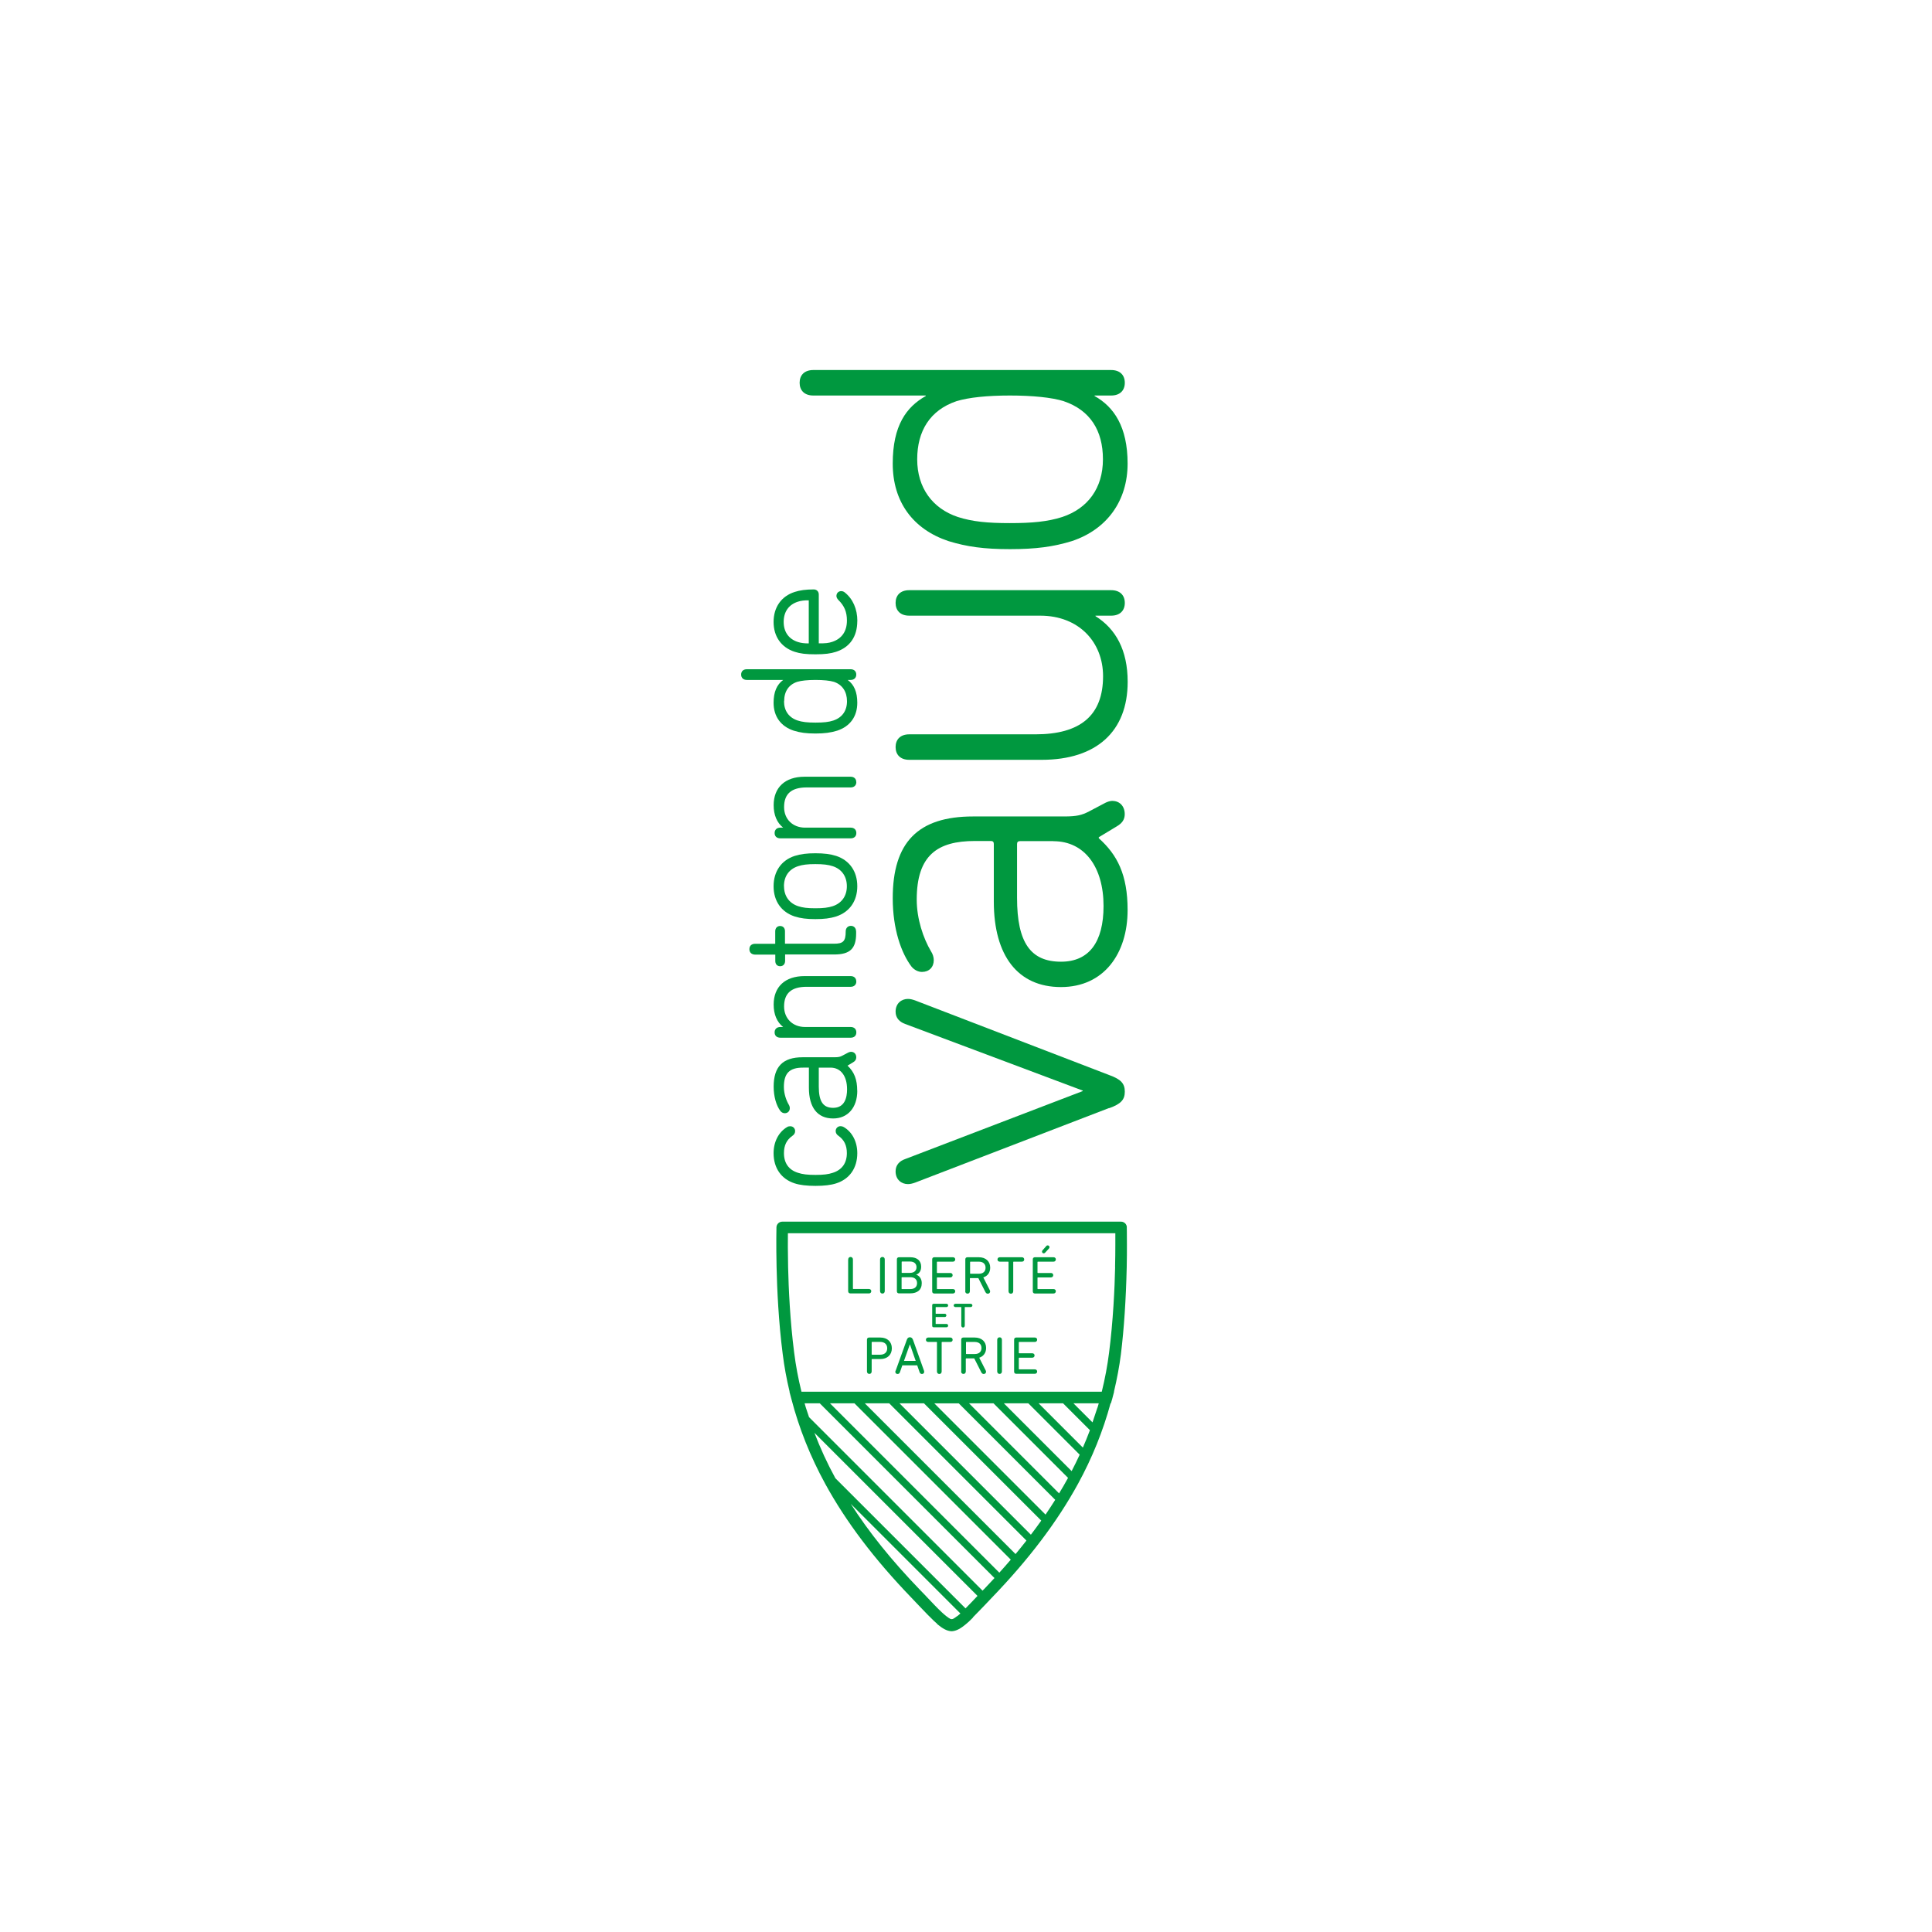 <?xml version="1.0" encoding="UTF-8"?> <svg xmlns="http://www.w3.org/2000/svg" id="uuid-ea6152c6-c2ed-4270-9ab5-520f9edb0dd5" data-name="Calque 1" width="100mm" height="100mm" viewBox="0 0 283.46 283.46"><defs><style> .uuid-eed4acf5-591f-4cee-89a8-8ae4789f9457 { fill: #00983f; } </style></defs><g><path class="uuid-eed4acf5-591f-4cee-89a8-8ae4789f9457" d="M125.78,169.19c0,2.19-1.13,3.8-3.09,4.43-.77.25-1.76.37-3.04.37s-2.3-.12-3.06-.37c-1.96-.63-3.09-2.24-3.09-4.43,0-1.68.75-3.11,2-3.84.13-.08.27-.11.45-.11.4,0,.71.31.71.71,0,.29-.14.53-.42.71-.83.59-1.22,1.39-1.22,2.52,0,1.47.71,2.47,2.06,2.89.66.22,1.4.31,2.57.31s1.89-.09,2.54-.31c1.35-.43,2.06-1.43,2.06-2.89,0-1.13-.39-1.93-1.22-2.53-.28-.18-.42-.42-.42-.71,0-.4.31-.71.71-.71.18,0,.32.04.46.12,1.25.72,2,2.16,2,3.83"></path><path class="uuid-eed4acf5-591f-4cee-89a8-8ae4789f9457" d="M125.78,160.03c0,2.47-1.39,4.07-3.54,4.07-2.3,0-3.56-1.6-3.56-4.51v-2.95h-.83c-2.02-.01-2.84.82-2.84,2.85,0,1.01.37,1.99.71,2.57.1.16.16.35.16.53,0,.43-.3.74-.74.74-.23,0-.46-.11-.63-.31-.63-.83-1-2.17-1-3.59,0-2.94,1.35-4.31,4.24-4.31h4.66c.65,0,.86-.07,1.17-.23l.87-.46c.11-.05.27-.11.42-.11.45,0,.76.33.76.81,0,.32-.15.55-.48.74l-.8.48c.99.93,1.42,2.04,1.42,3.68M120.13,159.41c0,2.19.63,3.13,2.11,3.13,1.69,0,2.04-1.48,2.04-2.72,0-1.96-.93-3.18-2.43-3.18h-1.72v2.77Z"></path><path class="uuid-eed4acf5-591f-4cee-89a8-8ae4789f9457" d="M125.64,143.99c0,.48-.32.79-.83.79h-6.45c-2.24,0-3.32.94-3.32,2.89,0,1.77,1.27,3.01,3.08,3.01h6.69c.51,0,.83.3.83.79s-.32.78-.83.78h-10.32c-.52,0-.84-.3-.84-.78s.32-.79.84-.79h.41c-.91-.72-1.39-1.85-1.39-3.3,0-2.61,1.69-4.17,4.53-4.17h6.76c.51,0,.83.3.83.79"></path><path class="uuid-eed4acf5-591f-4cee-89a8-8ae4789f9457" d="M125.61,136.65v.31c0,2.22-.9,3.08-3.22,3.08h-7.2v.96c-.01.46-.29.76-.73.76s-.71-.3-.71-.76v-.94h-2.96c-.52-.01-.84-.31-.84-.8s.32-.79.84-.79h2.95v-1.85c.01-.46.29-.76.72-.76s.71.3.71.76v1.84h7.16c1.39.01,1.75-.36,1.75-1.81,0-.48.31-.81.76-.81s.76.32.76.81"></path><path class="uuid-eed4acf5-591f-4cee-89a8-8ae4789f9457" d="M125.78,130.03c0,2.17-1.13,3.78-3.09,4.43-.89.28-1.78.39-3.06.39s-2.15-.11-3.04-.39c-1.96-.65-3.09-2.26-3.09-4.43s1.13-3.81,3.09-4.45c.9-.28,1.78-.39,3.04-.39s2.16.11,3.06.39c1.96.65,3.09,2.27,3.09,4.45M115.03,130.03c0,1.42.75,2.48,2.06,2.92.66.22,1.38.31,2.54.31s1.9-.09,2.56-.31c1.31-.44,2.06-1.5,2.06-2.92s-.73-2.5-2.06-2.94c-.67-.22-1.39-.31-2.57-.31s-1.88.09-2.54.31c-1.33.44-2.06,1.49-2.06,2.94"></path><path class="uuid-eed4acf5-591f-4cee-89a8-8ae4789f9457" d="M125.64,114.74c0,.48-.32.79-.83.79h-6.45c-2.24,0-3.32.94-3.32,2.89,0,1.77,1.27,3.01,3.08,3.01h6.69c.51,0,.83.3.83.79s-.32.78-.83.78h-10.32c-.52,0-.84-.3-.84-.78s.32-.79.84-.79h.41c-.91-.72-1.39-1.85-1.39-3.3,0-2.61,1.69-4.17,4.53-4.17h6.76c.51,0,.83.3.83.79"></path><path class="uuid-eed4acf5-591f-4cee-89a8-8ae4789f9457" d="M125.78,103.11c0,2.01-1.05,3.46-2.94,4.09-.98.3-1.88.42-3.21.42s-2.22-.12-3.18-.42c-1.9-.63-2.95-2.09-2.95-4.09,0-1.56.46-2.66,1.41-3.35h-5.33c-.52,0-.84-.3-.84-.79s.32-.78.84-.78h15.22c.51,0,.83.3.83.78s-.32.79-.83.79h-.43c.95.69,1.41,1.79,1.41,3.35M115.03,102.89c0,1.39.71,2.39,1.99,2.82.68.22,1.42.31,2.62.31s1.95-.08,2.64-.31c1.28-.43,1.99-1.43,1.99-2.82s-.66-2.42-1.91-2.85c-.6-.18-1.54-.28-2.71-.28s-2.09.1-2.69.28c-1.25.42-1.91,1.41-1.91,2.84"></path><path class="uuid-eed4acf5-591f-4cee-89a8-8ae4789f9457" d="M125.78,91.11c0,2.29-1.08,3.85-3.11,4.52-.8.26-1.65.37-3.04.37s-2.21-.1-3.04-.37c-1.96-.64-3.09-2.23-3.09-4.38s1.13-3.77,3.09-4.4c.76-.25,1.65-.37,2.8-.37.43,0,.74.3.74.74v7.17c.98.01,1.44-.04,1.98-.22,1.41-.47,2.15-1.55,2.15-3.13,0-1.26-.38-2.16-1.26-3.02-.18-.19-.28-.39-.28-.58,0-.41.3-.71.69-.71.2,0,.37.06.52.18,1.2.95,1.86,2.44,1.86,4.21M114.98,91.25c0,1.46.74,2.51,2.08,2.94.46.15.95.21,1.6.21v-6.32c-.65-.01-1.14.05-1.6.2-1.34.43-2.08,1.48-2.08,2.97"></path></g><path class="uuid-eed4acf5-591f-4cee-89a8-8ae4789f9457" d="M162.74,162.56l-28.5,10.96c-.42.14-.69.21-1.04.21-.9,0-1.8-.62-1.8-1.87,0-.97.62-1.53,1.39-1.8l26.07-9.98v-.07l-26.07-9.78c-.76-.28-1.39-.83-1.39-1.8,0-1.25.9-1.87,1.8-1.87.35,0,.62.07,1.04.21l28.5,10.96c1.73.62,2.29,1.25,2.29,2.43s-.55,1.8-2.29,2.43"></path><path class="uuid-eed4acf5-591f-4cee-89a8-8ae4789f9457" d="M163.22,117.51c1.04,0,1.8.76,1.8,1.94,0,.76-.35,1.32-1.18,1.8l-2.63,1.59v.14c2.71,2.43,4.23,5.34,4.23,10.54,0,6.38-3.47,11.3-9.78,11.3s-9.85-4.58-9.85-12.55v-8.46c0-.28-.14-.42-.42-.42h-2.36c-5.48,0-8.53,2.08-8.53,8.6,0,2.84.97,5.69,2.08,7.56.28.42.42.9.42,1.32,0,1.04-.69,1.73-1.73,1.73-.55,0-1.11-.28-1.52-.76-1.53-2.01-2.77-5.55-2.77-10.05,0-8.18,3.68-12,11.79-12h13.38c1.87,0,2.57-.21,3.54-.69l2.5-1.32c.28-.14.69-.28,1.04-.28M154.56,123.41h-4.92c-.28,0-.42.14-.42.42v7.91c0,6.59,2.01,9.36,6.45,9.36,4.09,0,6.24-2.84,6.24-8.18,0-5.69-2.77-9.5-7.35-9.5"></path><path class="uuid-eed4acf5-591f-4cee-89a8-8ae4789f9457" d="M163.02,90.33h-2.29v.07c2.98,1.87,4.72,4.99,4.72,9.64,0,7.28-4.58,11.44-12.62,11.44h-19.42c-1.32,0-2.01-.76-2.01-1.87s.69-1.87,2.01-1.87h18.51c6.59,0,9.92-2.77,9.92-8.53,0-4.99-3.54-8.88-9.22-8.88h-19.21c-1.32,0-2.01-.76-2.01-1.87s.69-1.87,2.01-1.87h29.61c1.32,0,2.01.76,2.01,1.87s-.69,1.87-2.01,1.87"></path><path class="uuid-eed4acf5-591f-4cee-89a8-8ae4789f9457" d="M163.02,58.03h-2.43v.07c2.84,1.59,4.85,4.51,4.85,9.92s-2.98,9.64-8.18,11.37c-2.7.83-5.27,1.18-9.08,1.18s-6.31-.35-9.02-1.18c-5.2-1.73-8.18-5.76-8.18-11.37s2.01-8.32,4.85-9.92v-.07h-16.5c-1.32,0-2.01-.76-2.01-1.87s.69-1.87,2.01-1.87h43.69c1.32,0,2.01.76,2.01,1.87s-.69,1.87-2.01,1.87M156.08,58.86c-1.8-.55-4.58-.83-7.91-.83s-6.03.28-7.84.83c-3.88,1.32-5.76,4.37-5.76,8.53s2.22,7.21,5.96,8.46c2.15.69,4.37.9,7.63.9s5.55-.21,7.7-.9c3.74-1.25,5.96-4.23,5.96-8.46s-1.87-7.21-5.76-8.53"></path><path class="uuid-eed4acf5-591f-4cee-89a8-8ae4789f9457" d="M124.45,184.79c0-.23.14-.37.34-.37s.35.14.35.37v4.28s.02.05.05.05h2.3c.21,0,.34.14.34.32s-.13.33-.34.33h-2.71c-.21,0-.34-.13-.34-.34v-4.63Z"></path><path class="uuid-eed4acf5-591f-4cee-89a8-8ae4789f9457" d="M129.12,184.79c0-.23.14-.37.35-.37s.34.14.34.37v4.63c0,.23-.14.37-.34.37s-.35-.14-.35-.37v-4.63Z"></path><path class="uuid-eed4acf5-591f-4cee-89a8-8ae4789f9457" d="M131.59,184.77c0-.19.12-.31.31-.31h1.65c1.06,0,1.6.55,1.6,1.39,0,.62-.28,1-.72,1.16v.02c.38.1.81.53.81,1.22,0,1-.64,1.51-1.72,1.51h-1.62c-.2,0-.31-.12-.31-.31v-4.68ZM133.54,186.75c.59,0,.93-.34.93-.83s-.34-.83-.93-.83h-1.2s-.05.02-.05.05v1.57s.02.05.05.05h1.2ZM132.33,189.13h1.24c.63,0,.98-.34.98-.87s-.34-.87-.98-.87h-1.24s-.05.02-.05.05v1.65s.02.05.05.05Z"></path><path class="uuid-eed4acf5-591f-4cee-89a8-8ae4789f9457" d="M136.77,184.77c0-.19.12-.31.31-.31h2.73c.21,0,.34.14.34.32s-.13.33-.34.33h-2.3s-.05.02-.05.05v1.56s.02.05.05.05h1.92c.21,0,.34.14.34.32s-.13.33-.34.33h-1.92s-.05.02-.05.05v1.61s.02.05.05.05h2.3c.21,0,.34.14.34.32s-.13.33-.34.33h-2.73c-.2,0-.31-.12-.31-.31v-4.68Z"></path><path class="uuid-eed4acf5-591f-4cee-89a8-8ae4789f9457" d="M141.63,189.43v-4.66c0-.19.12-.31.31-.31h1.66c1.03,0,1.68.6,1.68,1.53,0,.71-.37,1.22-1.01,1.43l.95,1.87c.03.06.05.12.05.19,0,.17-.13.33-.34.33-.14,0-.25-.07-.34-.22l-1.05-2.07h-1.19s-.05.02-.05.05v1.86c0,.23-.14.37-.34.37s-.35-.14-.35-.37ZM144.6,185.99c0-.55-.37-.88-.98-.88h-1.24s-.05.02-.05.05v1.67s.02.05.05.05h1.24c.62,0,.98-.33.98-.88Z"></path><path class="uuid-eed4acf5-591f-4cee-89a8-8ae4789f9457" d="M149.93,184.46c.21,0,.34.14.34.33s-.13.32-.34.32h-1.22s-.05.02-.05.05v4.28c0,.23-.14.37-.34.37s-.35-.14-.35-.37v-4.28s-.02-.05-.05-.05h-1.23c-.21,0-.34-.14-.34-.32s.13-.33.34-.33h3.24Z"></path><path class="uuid-eed4acf5-591f-4cee-89a8-8ae4789f9457" d="M151.53,184.77c0-.19.12-.31.31-.31h2.73c.21,0,.34.14.34.32s-.13.33-.34.33h-2.3s-.05.02-.05.05v1.56s.02.05.05.05h1.92c.21,0,.34.14.34.32s-.13.33-.34.33h-1.92s-.05.02-.05.05v1.61s.02.05.05.05h2.3c.21,0,.34.14.34.32s-.13.33-.34.33h-2.73c-.19,0-.31-.12-.31-.31v-4.68ZM153.5,182.82c.05-.06.12-.1.21-.1.15,0,.27.11.27.26,0,.08-.03.15-.08.2l-.54.59c-.07.08-.14.12-.23.12-.13,0-.25-.11-.25-.25,0-.08.03-.15.09-.21l.54-.61Z"></path><path class="uuid-eed4acf5-591f-4cee-89a8-8ae4789f9457" d="M136.77,191.5c0-.13.08-.21.21-.21h1.9c.14,0,.23.12.23.24s-.09.24-.23.24h-1.57s-.03.01-.03.03v.92s.01.03.03.03h1.31c.14,0,.23.12.23.24s-.09.24-.23.24h-1.31s-.03.01-.03.03v.96s.01.03.03.03h1.57c.14,0,.23.12.23.24s-.09.24-.23.24h-1.9c-.13,0-.21-.09-.21-.21v-3.03Z"></path><path class="uuid-eed4acf5-591f-4cee-89a8-8ae4789f9457" d="M142.42,191.29c.14,0,.25.12.25.24s-.11.24-.25.24h-.84s-.03.01-.03.03v2.69c0,.16-.12.28-.25.28s-.26-.12-.26-.28v-2.69s-.01-.03-.03-.03h-.84c-.14,0-.25-.12-.25-.24s.11-.24.25-.24h2.25Z"></path><path class="uuid-eed4acf5-591f-4cee-89a8-8ae4789f9457" d="M127.2,196.55c0-.19.12-.31.31-.31h1.64c1.06,0,1.7.64,1.7,1.58s-.64,1.58-1.7,1.58h-1.21s-.05.02-.05.05v1.76c0,.23-.14.37-.34.37s-.35-.14-.35-.37v-4.66ZM130.17,197.82c0-.58-.38-.94-1.04-.94h-1.19s-.05.02-.05.05v1.78s.02.05.05.05h1.19c.66,0,1.04-.36,1.04-.94Z"></path><path class="uuid-eed4acf5-591f-4cee-89a8-8ae4789f9457" d="M131.41,201.11l1.63-4.52c.09-.25.22-.39.45-.39s.38.14.47.39l1.61,4.52s.03.1.03.16c0,.19-.15.32-.33.32-.16,0-.28-.09-.34-.25l-.36-1.02h-2.18l-.36,1.02c-.05.16-.18.25-.34.25-.18,0-.33-.12-.33-.32,0-.05.02-.11.03-.16ZM134.35,199.67l-.84-2.41h-.02l-.86,2.41h1.72Z"></path><path class="uuid-eed4acf5-591f-4cee-89a8-8ae4789f9457" d="M139.43,196.24c.21,0,.34.14.34.33s-.13.32-.34.32h-1.22s-.05.02-.05.05v4.28c0,.23-.14.37-.34.37s-.35-.14-.35-.37v-4.28s-.02-.05-.05-.05h-1.23c-.21,0-.34-.14-.34-.32s.13-.33.34-.33h3.24Z"></path><path class="uuid-eed4acf5-591f-4cee-89a8-8ae4789f9457" d="M141.03,201.21v-4.66c0-.19.12-.31.31-.31h1.66c1.03,0,1.68.6,1.68,1.53,0,.71-.37,1.22-1.01,1.43l.95,1.87c.03.06.05.12.05.19,0,.17-.12.33-.34.33-.14,0-.25-.07-.34-.22l-1.05-2.07h-1.19s-.05.02-.05.05v1.86c0,.23-.14.37-.34.37s-.35-.14-.35-.37ZM144,197.77c0-.55-.37-.88-.98-.88h-1.24s-.05.02-.05.05v1.67s.02.05.05.05h1.24c.62,0,.98-.33.98-.88Z"></path><path class="uuid-eed4acf5-591f-4cee-89a8-8ae4789f9457" d="M146.31,196.58c0-.23.14-.37.35-.37s.34.14.34.37v4.63c0,.23-.14.37-.34.37s-.35-.14-.35-.37v-4.63Z"></path><path class="uuid-eed4acf5-591f-4cee-89a8-8ae4789f9457" d="M148.79,196.55c0-.19.12-.31.31-.31h2.73c.21,0,.34.14.34.32s-.13.33-.34.33h-2.3s-.05.02-.05.05v1.56s.02.05.05.05h1.92c.21,0,.34.14.34.32s-.13.33-.34.33h-1.92s-.05.02-.05.05v1.61s.02.05.05.05h2.3c.21,0,.34.14.34.32s-.13.33-.34.33h-2.73c-.19,0-.31-.12-.31-.31v-4.68Z"></path><path class="uuid-eed4acf5-591f-4cee-89a8-8ae4789f9457" d="M165.33,180.07c-.01-.46-.39-.83-.85-.83h-49.71c-.46,0-.84.37-.85.83,0,.02-.06,2.41.02,5.88.07,3.19.29,7.99.9,12.73.23,1.83.56,3.64,1.01,5.51h-.02l.28,1.06s0,0,0,0c0,0,0,0,0,0,1.11,4.27,2.78,8.46,4.97,12.46,3.05,5.57,7.17,11.02,12.6,16.66.33.34.64.67.93.98.15.15.32.33.46.48.75.79,1.41,1.47,1.97,2,.17.16.32.29.47.42h-.04s.02.02.03.03c.8.67,1.44,1.01,2.05,1.05h.05s.01,0,.01,0h.02s.05,0,.05,0c.61-.04,1.25-.37,2.05-1.05.16-.14.33-.27.51-.45.16-.15.35-.34.53-.52h-.04c.44-.44.91-.92,1.44-1.48.14-.15.31-.32.46-.48.3-.31.6-.64.93-.98,5.42-5.63,9.54-11.08,12.6-16.66,2.08-3.8,3.68-7.77,4.78-11.82h.05c.06-.21.13-.42.19-.64l.28-1.07h-.02c.44-1.85.79-3.7,1.02-5.51.46-3.77.74-8.05.85-12.73.03-1.28.03-2.4.03-3.32,0-1.58-.02-2.54-.02-2.56ZM140.42,237.12c-.25.2-.44.32-.58.39-.01,0-.02.01-.03.02,0,0,0,0,0,0h-.02c-.05.02-.1.03-.16.03-.06,0-.11-.01-.16-.03h-.02s0,0,0,0c-.01,0-.02-.01-.03-.02-.14-.07-.33-.19-.58-.39,0,0-.04-.03-.06-.05-.17-.13-.35-.29-.57-.49-.64-.59-1.42-1.42-2.32-2.37-.02-.02-.05-.05-.07-.08-.22-.23-.43-.45-.67-.69,0,0,0,0,0,0-.08-.08-.15-.16-.23-.24-4.1-4.25-7.43-8.39-10.1-12.56l16.09,16.09c-.15.13-.28.25-.41.35-.02.01-.06.05-.06.05ZM141.66,235.98l-19.09-19.09c-1.19-2.17-2.21-4.4-3.08-6.67l23.93,23.93s-.03.04-.05.05c-.63.67-1.2,1.27-1.71,1.78ZM144.34,233.19c-.06.07-.12.13-.18.19l-25.46-25.46-.46-1.38c-.06-.22-.13-.43-.19-.65h2.22l25.64,25.64c-.51.55-1.03,1.1-1.56,1.66ZM140.66,205.89l14.16,14.16c-.45.72-.93,1.44-1.42,2.17l-16.32-16.32h3.59ZM135.56,205.89l17.21,17.21c-.49.69-.99,1.38-1.52,2.07l-19.28-19.28h3.59ZM130.46,205.89l20.14,20.14c-.52.66-1.05,1.32-1.6,1.98l-22.12-22.12h3.59ZM125.36,205.89l22.94,22.94c-.54.63-1.1,1.27-1.68,1.91l-24.85-24.85h3.59ZM155.39,219.11l-13.22-13.22h3.59l10.94,10.94s-.02.04-.03.06c-.41.74-.83,1.48-1.28,2.21ZM157.23,215.84l-9.95-9.95h3.59l7.54,7.54c-.37.81-.77,1.61-1.18,2.4ZM158.87,212.38l-6.49-6.49h3.59l3.94,3.94-.02.06c-.31.84-.66,1.67-1.01,2.49ZM161.01,206.53l-.72,2.16-2.8-2.8h3.72c-.06.22-.13.43-.19.65ZM163.61,185.91c-.07,3.15-.29,7.88-.89,12.56-.24,1.9-.59,3.77-1.07,5.72h-44.06c-.48-1.95-.83-3.82-1.07-5.72-.6-4.67-.82-9.41-.89-12.56-.05-2.22-.04-3.99-.03-4.97h48.04c0,.43,0,1.04,0,1.76,0,.9-.01,1.97-.04,3.2Z"></path></svg> 